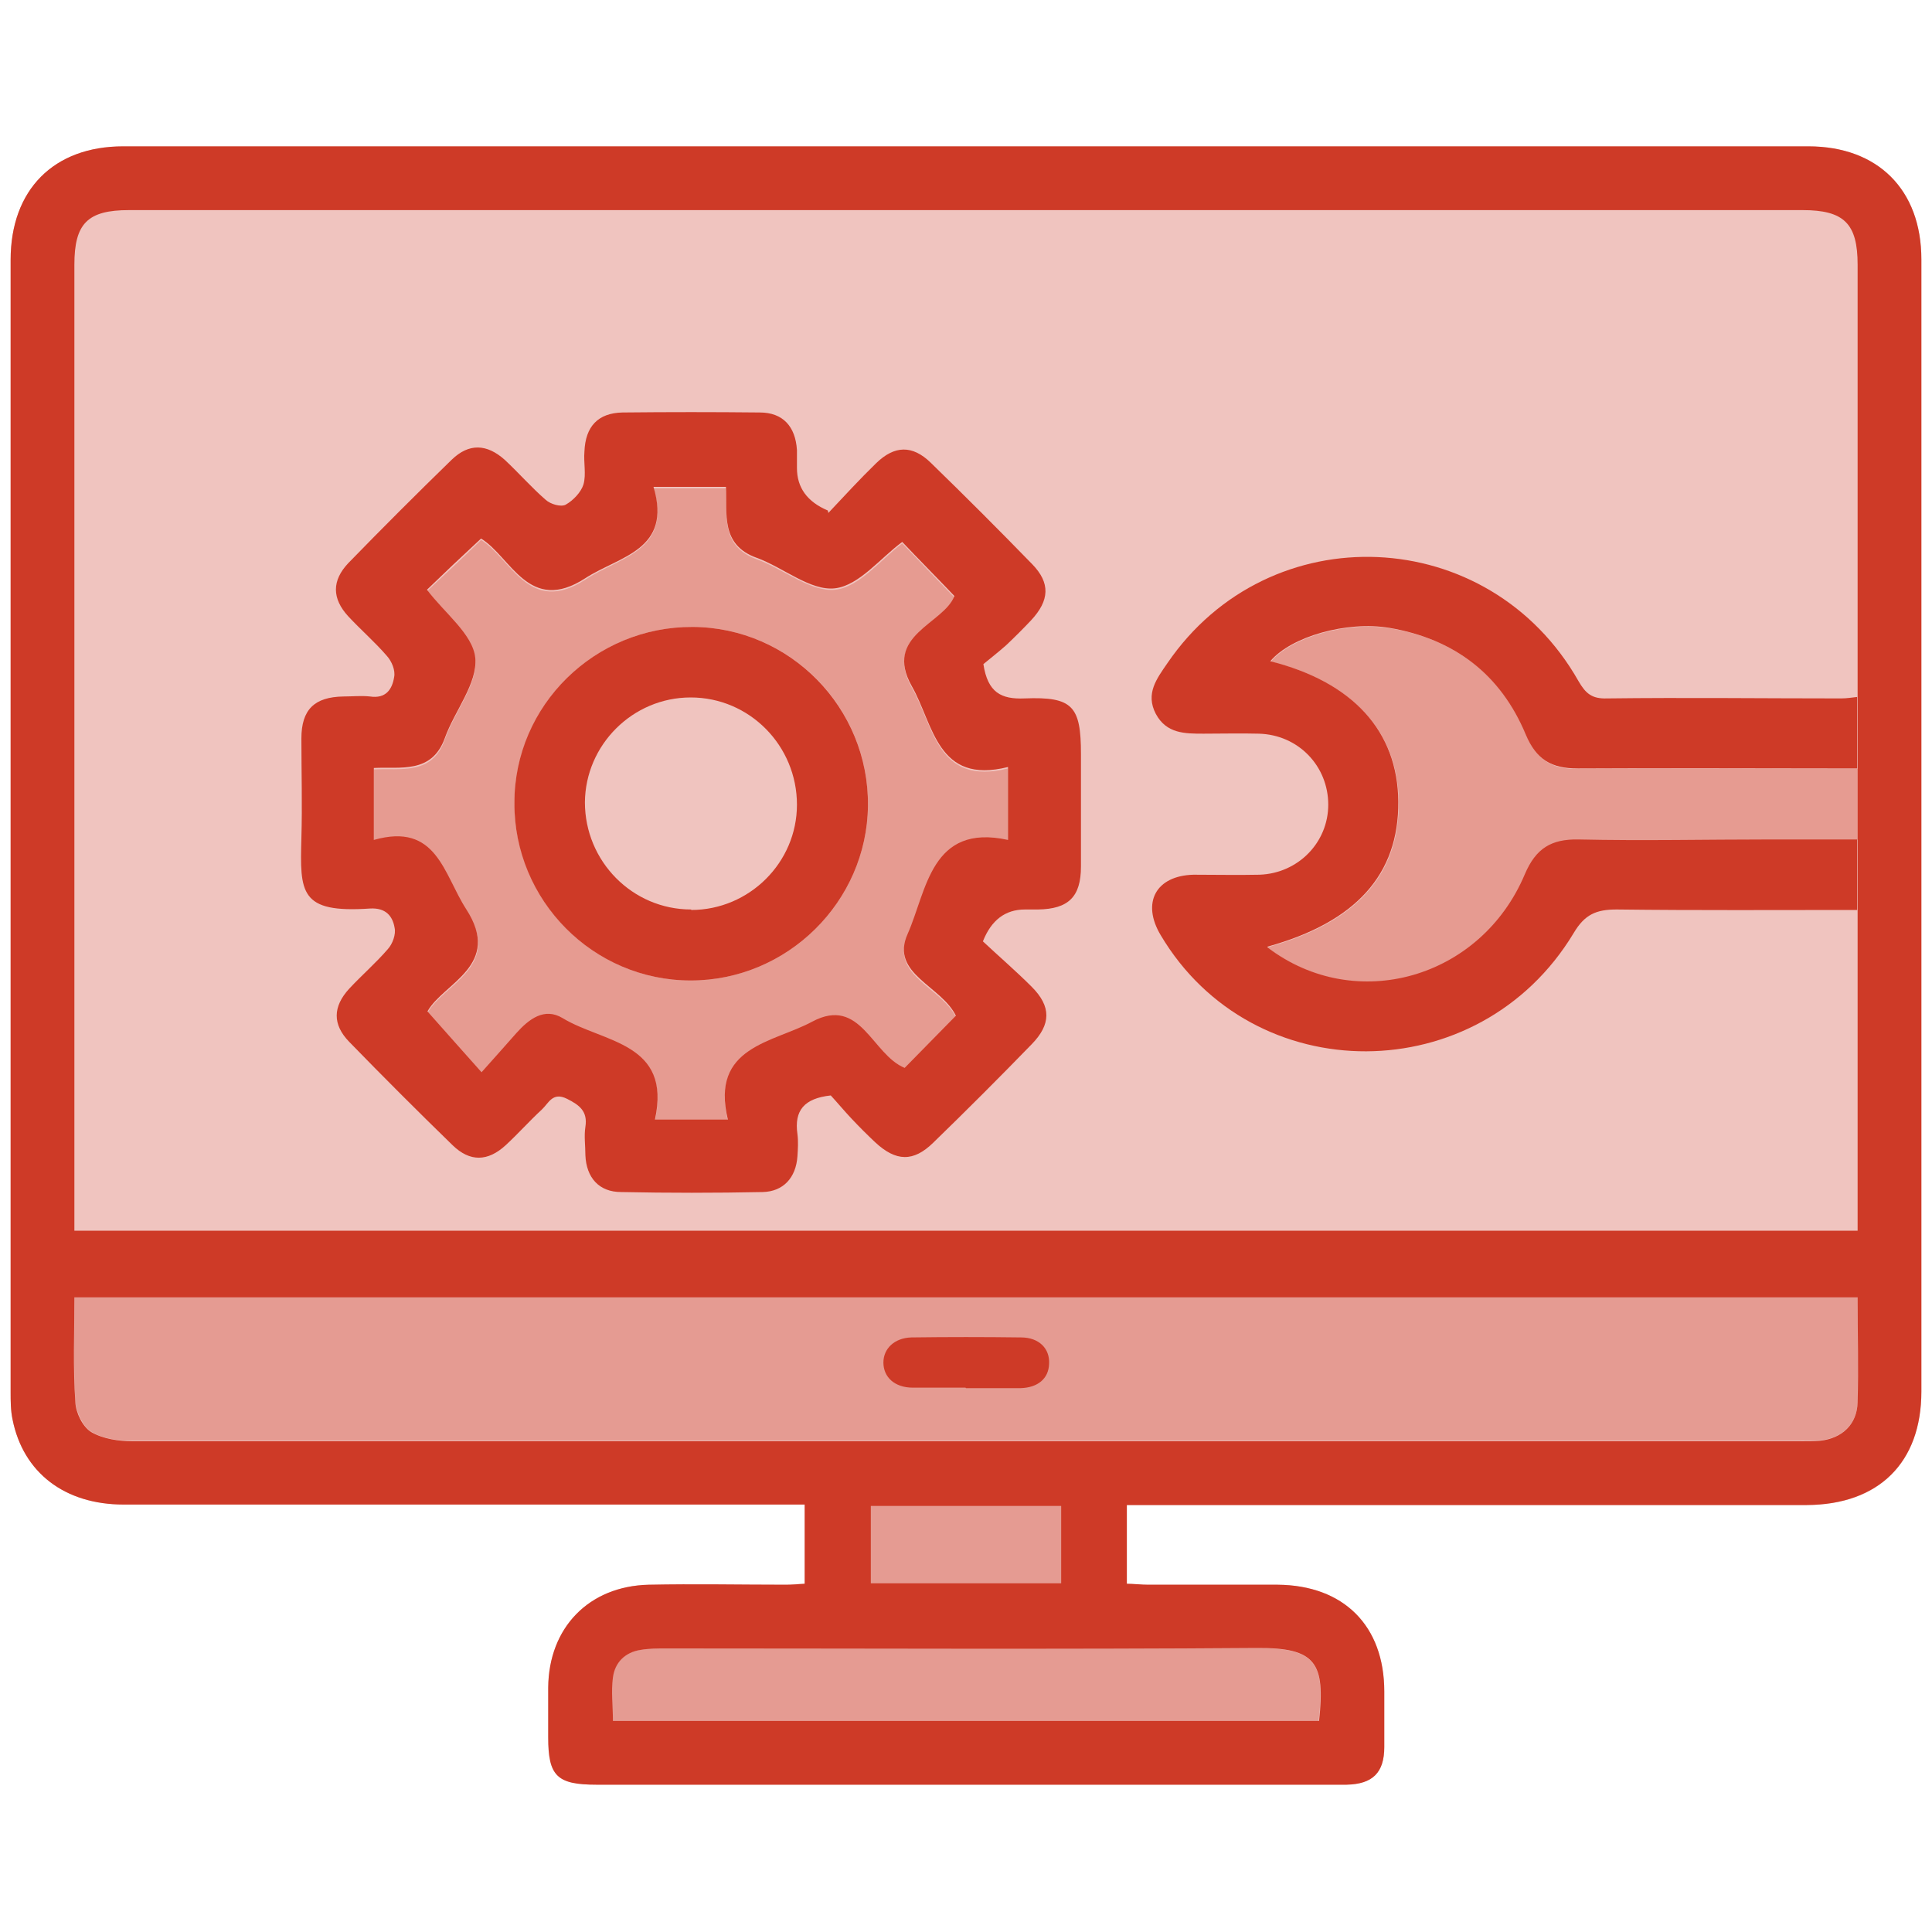 <?xml version="1.0" encoding="UTF-8"?>
<svg id="Layer_1" data-name="Layer 1" xmlns="http://www.w3.org/2000/svg" viewBox="0 0 40 40">
  <defs>
    <style>
      .cls-1, .cls-2 {
        opacity: .3;
      }

      .cls-1, .cls-3 {
        fill: #ce3a27;
        stroke-width: 0px;
      }
    </style>
  </defs>
  <g>
    <g>
      <g class="cls-2">
        <path class="cls-3" d="m23.33,31.16c.22,0,.4,0,.57,0,4.5,0,9.01,0,13.51,0,1.49,0,2.37-.88,2.37-2.35,0-7.81,0-15.62,0-23.44,0-1.44-.9-2.34-2.34-2.34-11.63,0-23.26,0-34.89,0-1.44,0-2.33.91-2.33,2.35,0,7.81,0,15.62,0,23.44,0,.19,0,.39.04.57.22,1.1,1.08,1.76,2.3,1.76,4.53,0,9.06,0,13.59,0,.17,0,.34,0,.51,0v1.64c-.15,0-.27.02-.39.02-.95,0-1.9-.01-2.84,0-1.24.03-2.07.89-2.08,2.13,0,.34,0,.69,0,1.03,0,.8.18.98,1,.98,5.11,0,10.22,0,15.32,0,.07,0,.14,0,.21,0,.54-.02.78-.25.78-.78,0-.38,0-.77,0-1.15,0-1.36-.84-2.2-2.21-2.21-.89,0-1.79,0-2.68,0-.14,0-.29-.01-.44-.02v-1.63Z"/>
      </g>
      <path class="cls-3" d="m23.33,31.16v1.63c.15,0,.3.02.44.02.89,0,1.79,0,2.68,0,1.37.01,2.21.85,2.21,2.21,0,.38,0,.77,0,1.15,0,.53-.24.77-.78.78-.07,0-.14,0-.21,0-5.11,0-10.22,0-15.32,0-.82,0-1-.18-1-.98,0-.34,0-.69,0-1.03.01-1.24.84-2.1,2.08-2.13.95-.02,1.89,0,2.84,0,.12,0,.24-.01.39-.02v-1.64c-.16,0-.33,0-.51,0-4.53,0-9.06,0-13.59,0-1.22,0-2.08-.66-2.3-1.76-.04-.19-.04-.38-.04-.57,0-7.81,0-15.62,0-23.44,0-1.45.89-2.35,2.33-2.35,11.63,0,23.26,0,34.89,0,1.44,0,2.34.9,2.34,2.34,0,7.81,0,15.62,0,23.44,0,1.47-.88,2.34-2.37,2.35-4.5,0-9.01,0-13.51,0-.18,0-.35,0-.57,0ZM1.54,25.48h36.92v-.44c0-6.52,0-13.04,0-19.56,0-.85-.28-1.13-1.14-1.13-11.55,0-23.1,0-34.65,0-.86,0-1.13.28-1.13,1.13,0,6.52,0,13.04,0,19.56v.43Zm36.92,1.38H1.54c0,.74-.03,1.46.02,2.17.01.22.15.51.33.62.24.14.57.19.86.19,11.51,0,23.01,0,34.52,0,.14,0,.28,0,.41-.01.46-.05.77-.34.78-.8.02-.71,0-1.42,0-2.16Zm-11.15,8.77c.13-1.2-.06-1.52-1.29-1.51-4.08.03-8.15.01-12.23.01-.18,0-.36,0-.53.03-.32.05-.53.26-.57.57-.04.29,0,.59,0,.9h14.63Zm-9.28-4.45v1.6h3.94v-1.6h-3.94Z"/>
      <g class="cls-2">
        <path class="cls-3" d="m38.46,26.86c0,.74.01,1.45,0,2.16-.01.46-.32.76-.78.8-.14.01-.27.01-.41.01-11.51,0-23.01,0-34.52,0-.29,0-.62-.04-.86-.19-.17-.1-.31-.4-.33-.62-.04-.71-.02-1.42-.02-2.17h36.91Z"/>
      </g>
      <g class="cls-2">
        <path class="cls-3" d="m27.31,35.63h-14.63c0-.31-.03-.61,0-.9.04-.31.25-.52.57-.57.17-.03.36-.03.53-.03,4.08,0,8.15.02,12.23-.01,1.24,0,1.43.31,1.29,1.51Z"/>
      </g>
      <g class="cls-2">
        <path class="cls-3" d="m18.03,31.18h3.94v1.6h-3.94v-1.6Z"/>
      </g>
    </g>
    <path class="cls-3" d="m19.99,28.73c-.36,0-.73,0-1.09,0-.38,0-.61-.22-.61-.52,0-.29.23-.51.58-.52.75-.01,1.51-.01,2.27,0,.37,0,.6.23.58.55-.01.3-.23.49-.59.5-.38,0-.76,0-1.13,0Z"/>
  </g>
  <g>
    <path class="cls-3" d="m38.45,18.84c-1.69,0-3.33.01-4.98-.01-.42,0-.66.1-.89.49-1.96,3.25-6.64,3.26-8.55.04-.4-.67-.1-1.23.68-1.25.46,0,.92.01,1.37,0,.8-.03,1.42-.67,1.42-1.45,0-.8-.62-1.45-1.44-1.47-.38-.01-.76,0-1.14,0-.39,0-.77,0-.99-.41-.22-.42.02-.73.24-1.05,2.11-3.09,6.66-2.89,8.51.37.15.26.28.37.59.36,1.62-.02,3.23,0,4.85,0,.12,0,.23-.02.33-.03m-12.2,5.19c1.82,1.38,4.41.64,5.32-1.52.23-.54.55-.73,1.11-.72,1.33.03,2.65,0,3.98,0h1.79v-1.47h-.52c-1.75,0-3.51-.01-5.26,0-.55,0-.86-.18-1.08-.7-.52-1.25-1.48-1.98-2.82-2.21-.89-.15-2.04.18-2.47.69,1.71.43,2.64,1.45,2.65,2.91.01,1.5-.87,2.49-2.71,3Z"/>
    <path class="cls-1" d="m26.25,19.61c1.84-.51,2.72-1.5,2.71-3-.01-1.46-.95-2.49-2.65-2.91.43-.51,1.58-.84,2.47-.69,1.34.22,2.3.96,2.82,2.21.22.52.53.71,1.08.7,1.75-.02,3.51,0,5.26,0h.52v1.47h-1.79c-1.33,0-2.66.02-3.98,0-.56-.01-.89.18-1.11.72-.91,2.16-3.51,2.9-5.32,1.52Z"/>
    <path class="cls-3" d="m17.15,10.62c.33-.35.65-.7.99-1.03.38-.37.75-.38,1.13-.01.71.69,1.41,1.39,2.1,2.1.38.39.36.75-.02,1.16-.17.18-.34.35-.52.52-.17.15-.35.29-.47.39.09.59.37.73.85.71,1-.04,1.17.16,1.17,1.15,0,.78,0,1.56,0,2.33,0,.63-.26.88-.89.89-.09,0-.18,0-.27,0q-.61,0-.87.66c.32.3.68.61,1.01.94.41.41.4.78,0,1.19-.67.69-1.35,1.37-2.04,2.04-.41.4-.77.39-1.2-.01-.17-.16-.33-.32-.49-.49-.16-.17-.3-.34-.43-.48-.55.06-.76.31-.69.8.02.15.01.31,0,.46-.03.44-.29.73-.72.74-.98.02-1.95.02-2.93,0-.46,0-.72-.3-.74-.76,0-.2-.03-.4,0-.59.05-.32-.12-.45-.38-.58-.3-.15-.38.09-.52.22-.26.24-.49.5-.75.74-.37.34-.74.35-1.1,0-.72-.7-1.43-1.41-2.14-2.14-.35-.36-.34-.73,0-1.1.26-.28.55-.53.8-.82.1-.11.17-.31.14-.44-.04-.24-.18-.42-.51-.4-1.46.1-1.45-.33-1.42-1.46.02-.69,0-1.37,0-2.06,0-.6.27-.86.87-.87.18,0,.37-.02.55,0,.33.05.46-.15.5-.4.03-.14-.05-.33-.15-.44-.25-.29-.54-.54-.8-.82-.34-.37-.34-.74,0-1.1.7-.72,1.41-1.43,2.14-2.14.36-.35.73-.33,1.1,0,.29.27.55.57.85.83.1.09.31.15.41.1.16-.09.32-.26.37-.42.06-.21,0-.45.02-.68.02-.52.28-.8.79-.81.95-.01,1.89-.01,2.84,0,.48,0,.74.29.77.78,0,.12,0,.24,0,.37q0,.61.64.88Zm2.65,10.43c-.29-.64-1.38-.88-1.01-1.71.4-.9.48-2.3,2.08-1.95v-1.51c-1.47.37-1.54-.88-1.99-1.67-.6-1.06.66-1.29.88-1.87-.39-.41-.76-.78-1.08-1.12-.45.33-.89.9-1.39.96-.51.06-1.07-.43-1.62-.63-.76-.27-.61-.92-.64-1.47h-1.5c.39,1.31-.7,1.43-1.41,1.89-1.17.76-1.54-.44-2.16-.82-.41.38-.78.73-1.12,1.06.36.48.95.92,1,1.41.05.53-.43,1.1-.63,1.66-.27.75-.93.59-1.47.62v1.49c1.3-.37,1.44.7,1.91,1.43.76,1.17-.47,1.53-.8,2.12.38.43.72.81,1.12,1.26.26-.29.49-.55.72-.81.26-.29.58-.54.96-.31.84.51,2.26.5,1.91,2.1h1.51c-.37-1.52.94-1.59,1.75-2.03,1-.53,1.23.68,1.91.96.35-.36.71-.72,1.07-1.09Z"/>
    <path class="cls-1" d="m19.8,21.05c-.36.36-.72.73-1.07,1.09-.68-.28-.91-1.49-1.91-.96-.82.44-2.12.51-1.75,2.03h-1.51c.35-1.59-1.07-1.58-1.91-2.1-.38-.23-.7.02-.96.31-.24.26-.47.52-.72.81-.4-.45-.74-.83-1.12-1.26.33-.6,1.57-.95.8-2.12-.47-.73-.61-1.8-1.91-1.43v-1.49c.55-.03,1.21.13,1.47-.62.2-.57.68-1.14.63-1.66-.05-.5-.64-.94-1-1.41.34-.32.72-.67,1.12-1.06.62.38.99,1.58,2.16.82.71-.47,1.8-.59,1.41-1.89h1.5c.03.55-.12,1.2.64,1.47.55.2,1.11.68,1.62.63.5-.05.95-.63,1.39-.96.32.33.68.71,1.08,1.12-.22.57-1.48.8-.88,1.87.45.79.52,2.04,1.99,1.67v1.51c-1.6-.34-1.68,1.06-2.08,1.95-.37.84.72,1.07,1.01,1.71Zm-9.15-4.43c0,2.02,1.64,3.68,3.65,3.68,2,0,3.65-1.63,3.67-3.62.02-2.03-1.61-3.69-3.63-3.7-2.02-.01-3.68,1.63-3.69,3.64Z"/>
    <path class="cls-3" d="m10.65,16.62c0-2.02,1.67-3.65,3.69-3.64,2.02.01,3.65,1.68,3.63,3.7-.02,1.99-1.67,3.62-3.67,3.62-2.02,0-3.66-1.66-3.65-3.68Zm3.66,2.22c1.2,0,2.19-.98,2.19-2.18,0-1.22-.98-2.22-2.2-2.22-1.2,0-2.18.98-2.19,2.17,0,1.22.98,2.22,2.2,2.22Z"/>
  </g>
</svg>
